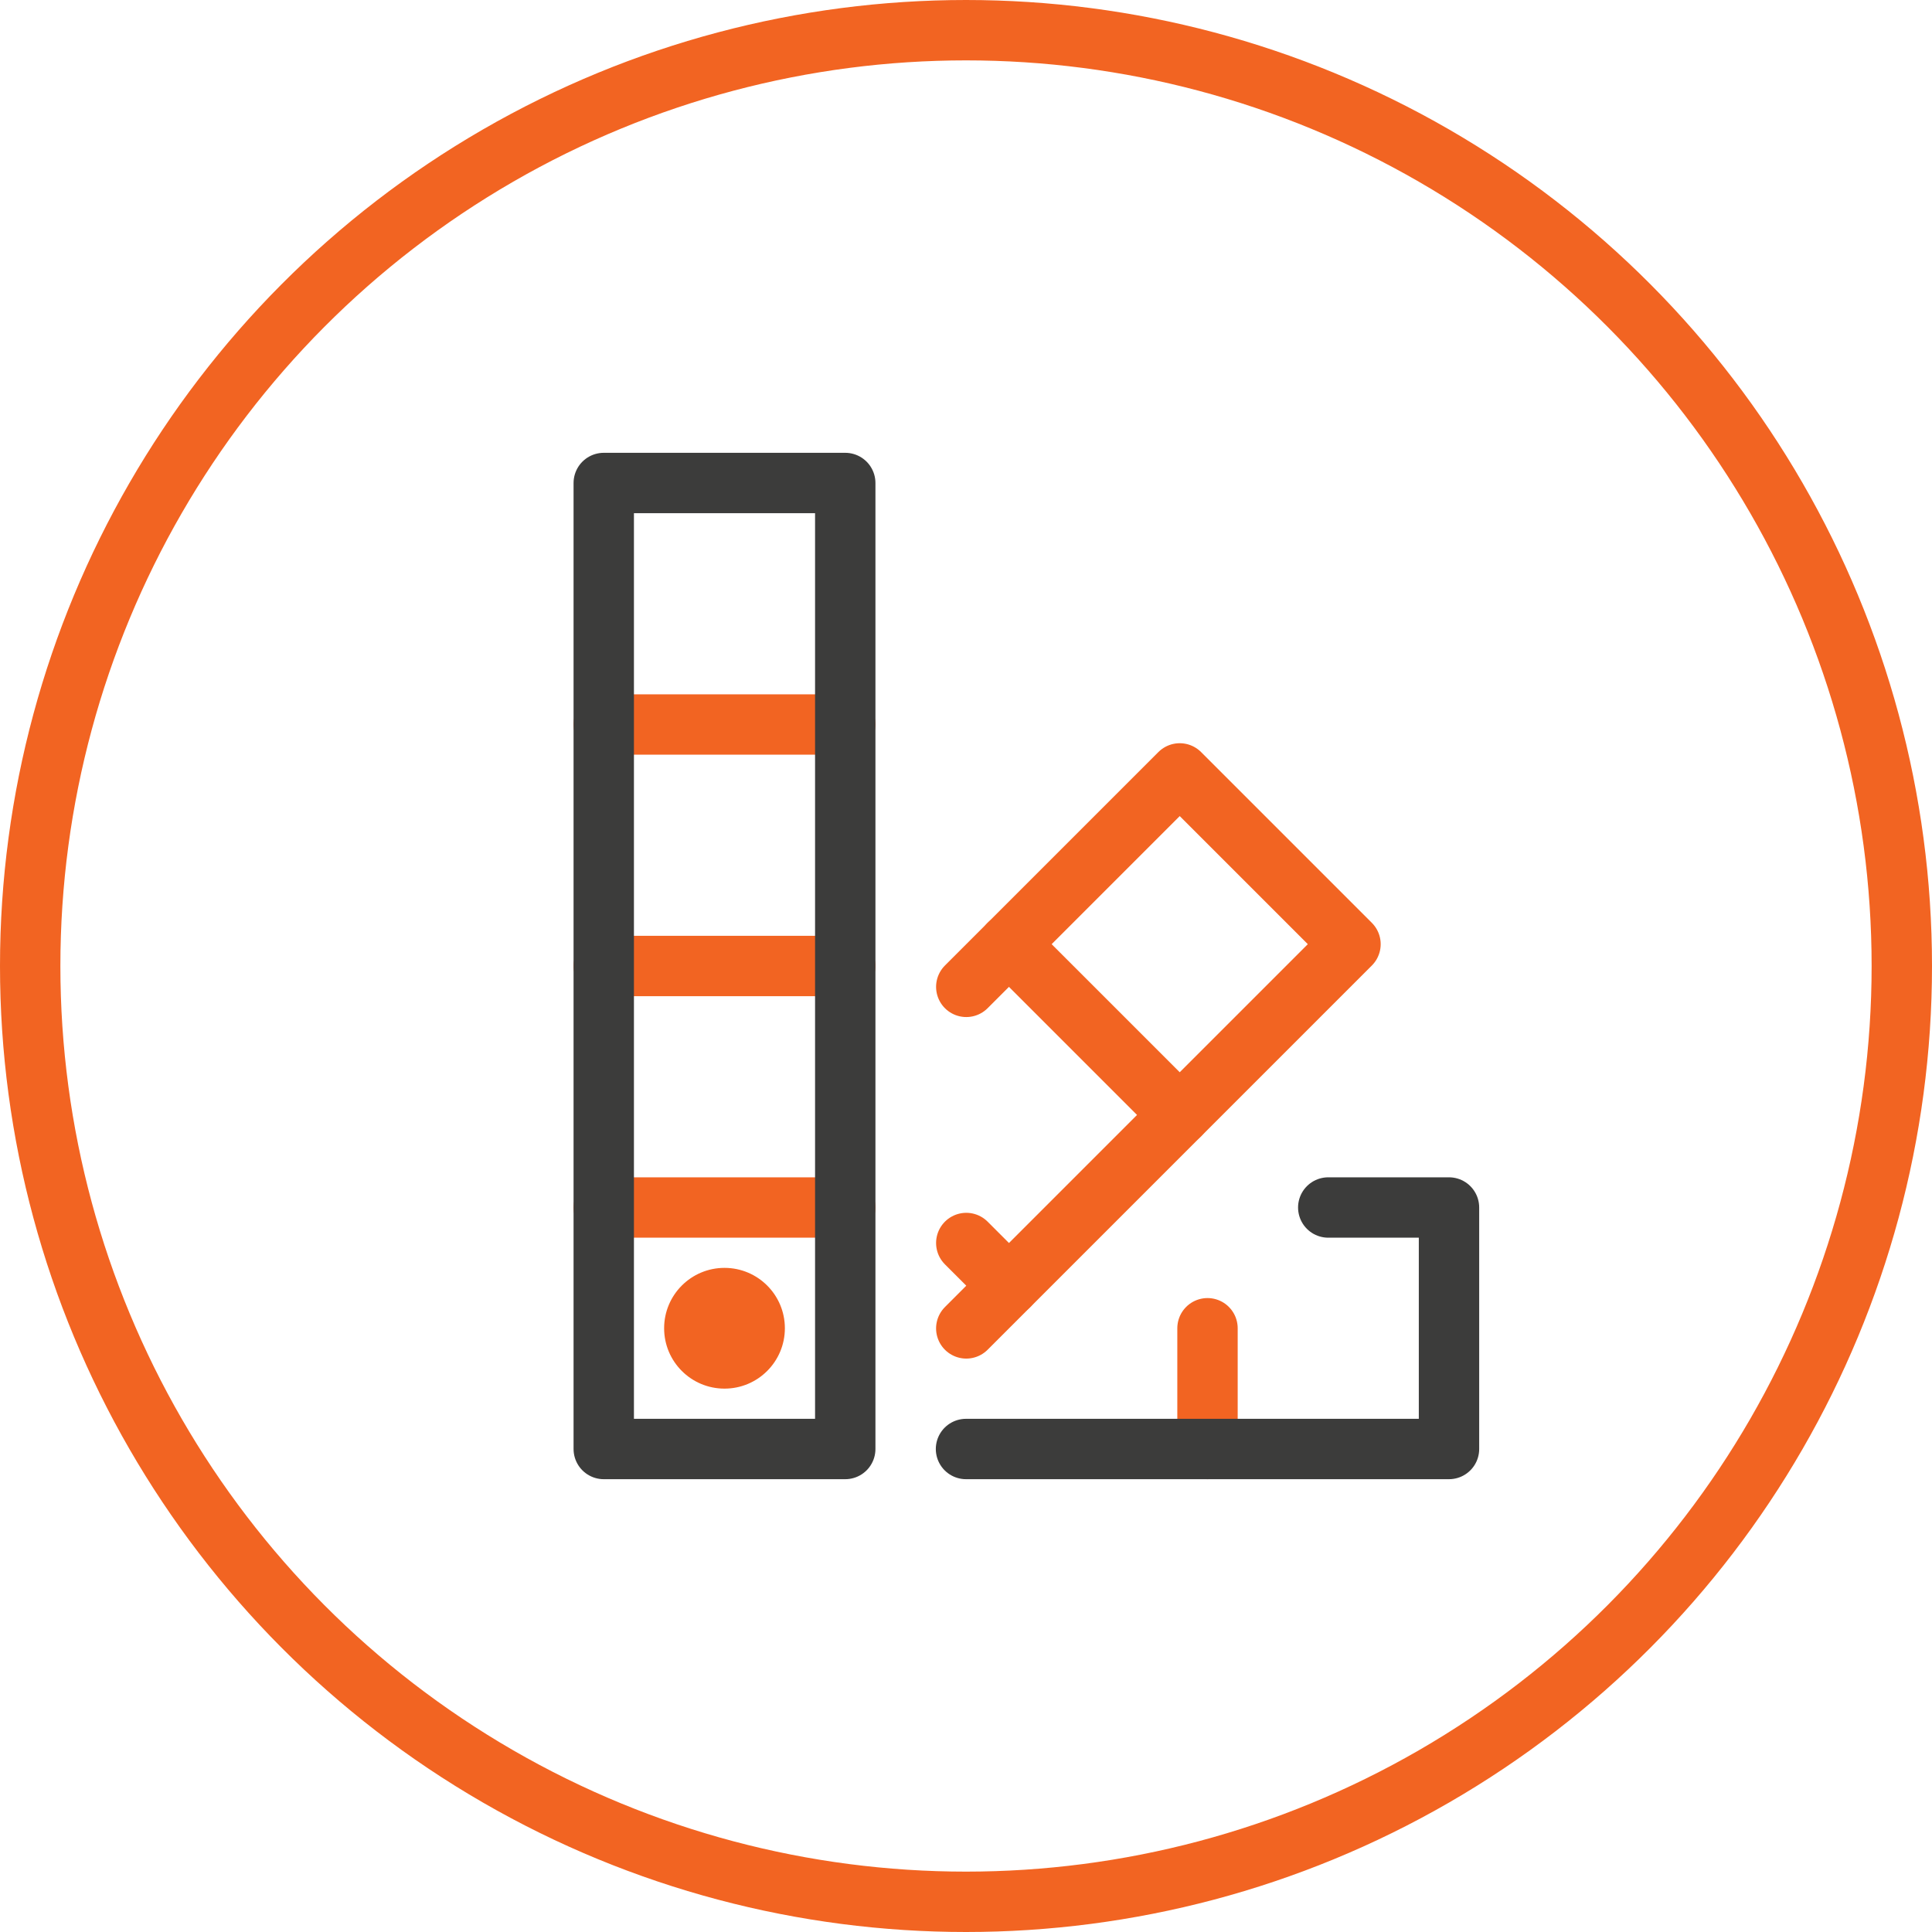 <svg width="64" height="64" viewBox="0 0 64 64" fill="none" xmlns="http://www.w3.org/2000/svg">
<circle cx="32" cy="32" r="31" stroke="#F26422" stroke-width="2"/>
<path d="M20 24H28" stroke="#F26422" stroke-width="2" stroke-linecap="round" stroke-linejoin="round"/>
<path d="M20 32H28" stroke="#F26422" stroke-width="2" stroke-linecap="round" stroke-linejoin="round"/>
<path d="M20 40H28" stroke="#F26422" stroke-width="2" stroke-linecap="round" stroke-linejoin="round"/>
<path d="M28 16H20V48H28V16Z" stroke="#3C3C3B" stroke-width="2" stroke-linecap="round" stroke-linejoin="round"/>
<path d="M24 46C25.105 46 26 45.105 26 44C26 42.895 25.105 42 24 42C22.895 42 22 42.895 22 44C22 45.105 22.895 46 24 46Z" fill="#F26422"/>
<path d="M40 44L40 48" stroke="#F26422" stroke-width="2" stroke-linecap="round" stroke-linejoin="round"/>
<path d="M32 48L48 48L48 40L44 40" stroke="#3C3C3B" stroke-width="2" stroke-linecap="round" stroke-linejoin="round"/>
<path d="M33.423 31.277L39.08 36.934" stroke="#F26422" stroke-width="2" stroke-linecap="round" stroke-linejoin="round"/>
<path d="M32.009 41.176L33.423 42.59" stroke="#F26422" stroke-width="2" stroke-linecap="round" stroke-linejoin="round"/>
<path d="M32.009 44.005L44.737 31.277L39.08 25.62L32.009 32.691" stroke="#F26422" stroke-width="2" stroke-linecap="round" stroke-linejoin="round"/>
</svg>
